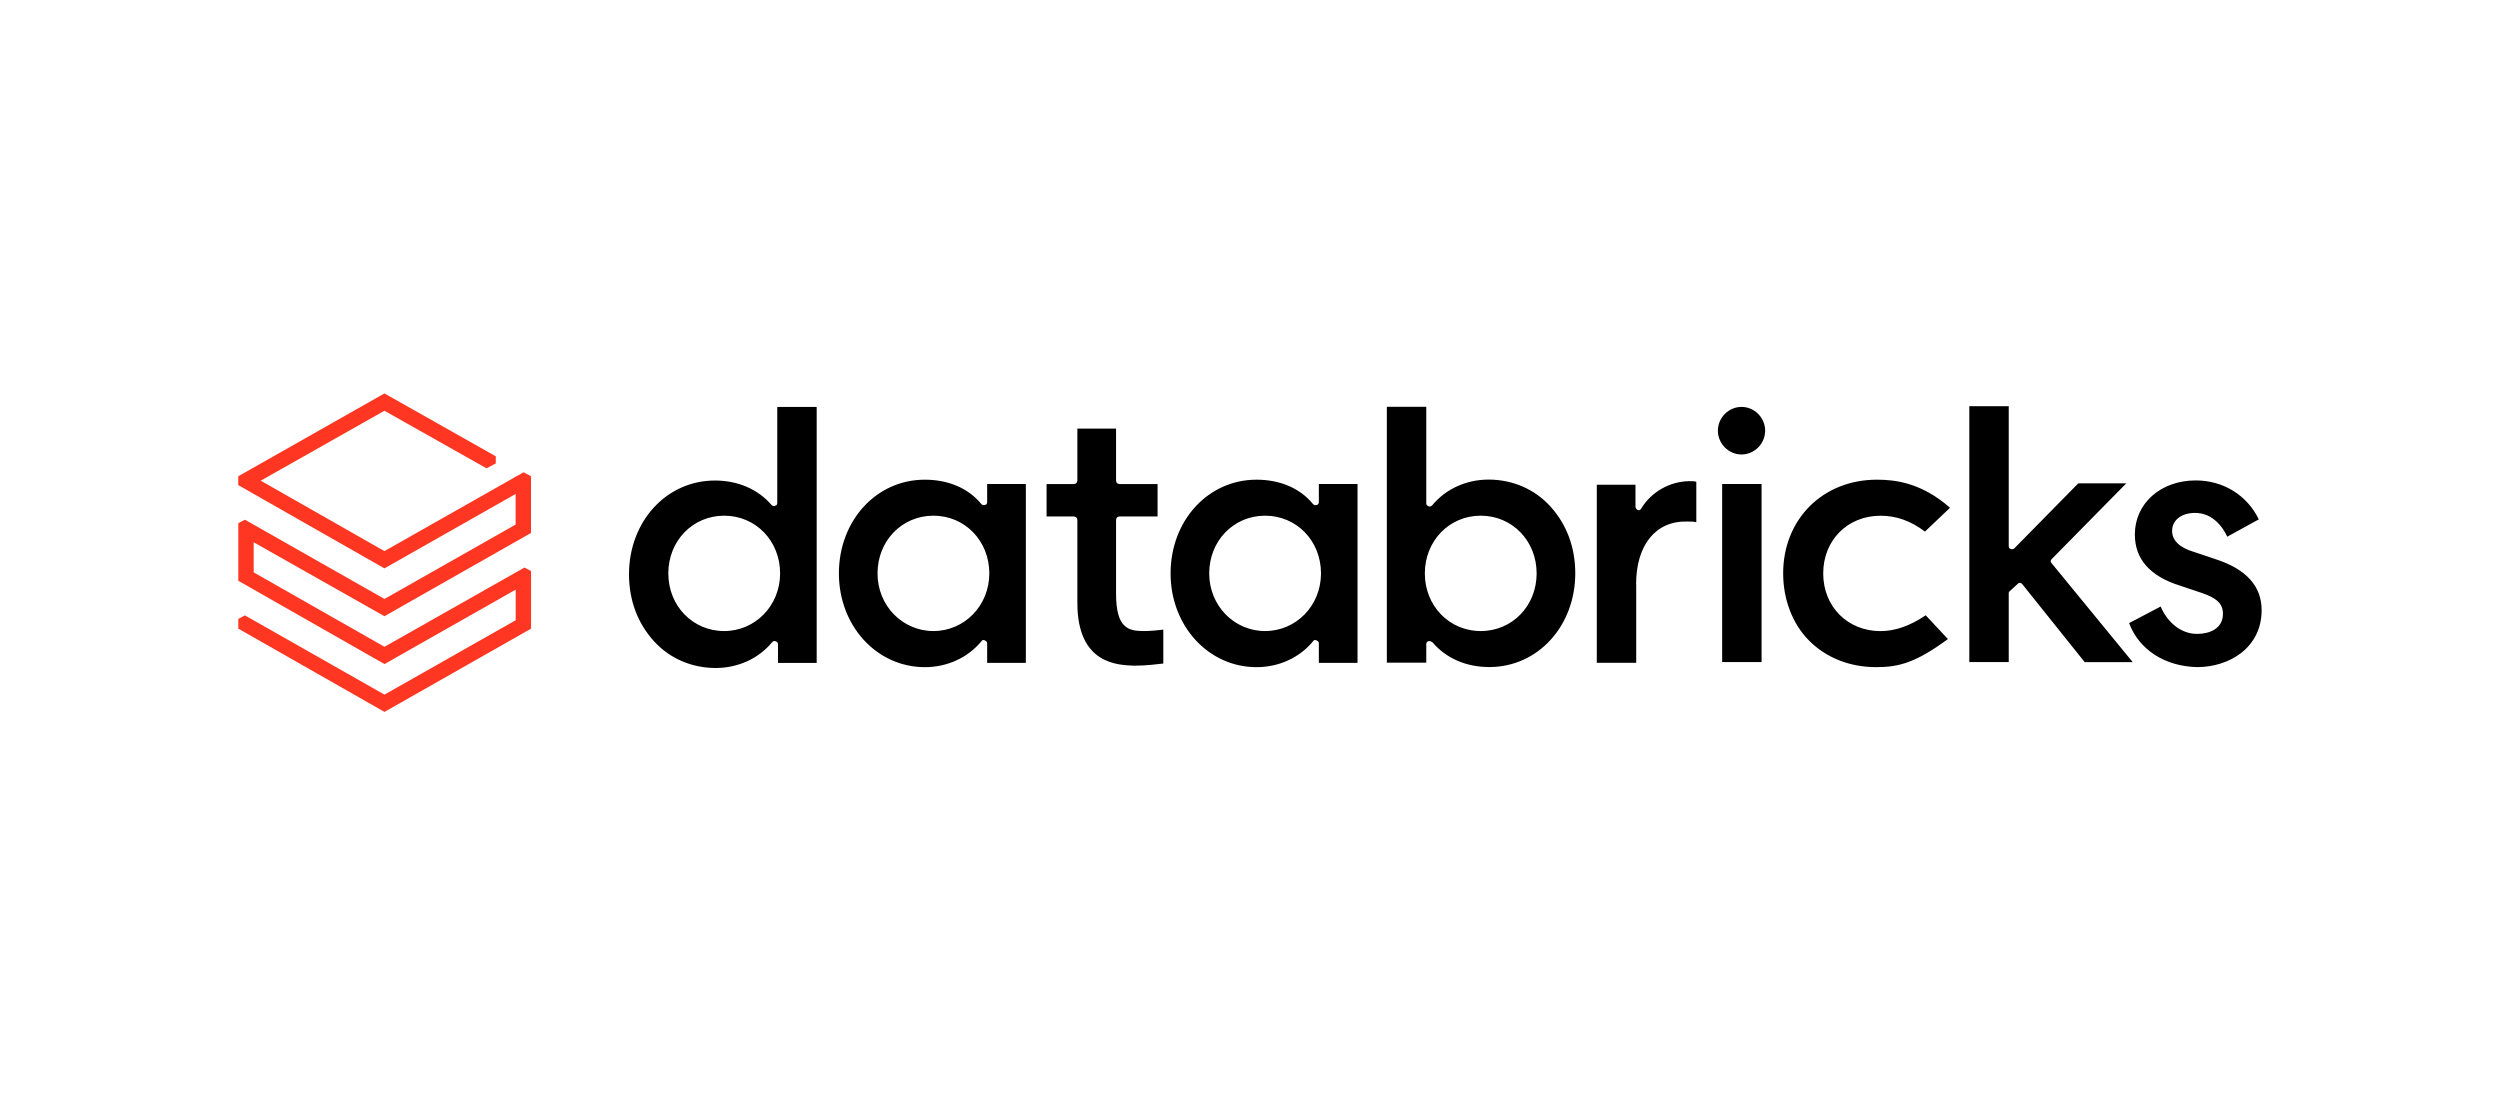 <?xml version="1.0" encoding="UTF-8"?>
<svg xmlns="http://www.w3.org/2000/svg" id="JS" viewBox="0 0 475 210">
  <path d="M204.7,114.56v-15.75c0-.41-.27-.68-.68-.68h-5.17v-6.16h5.17c.41,0,.68-.27.68-.68v-9.86h7.35v9.86c0,.41.27.68.68.68h7.21v6.16h-7.21c-.41,0-.68.27-.68.68v13.97c0,6.58,2.31,7.12,5.31,7.12,1.09,0,2.72-.14,3.67-.27v6.44c-1.22.14-3.27.41-5.58.41-2.86-.14-10.75-.14-10.75-11.91h0ZM404.53,118.39l5.99-3.15c1.36,3.15,3.95,5.2,6.94,5.2,2.31,0,4.9-.96,4.9-3.83,0-1.92-1.22-3.01-4.08-3.97l-4.08-1.37c-5.72-1.78-8.58-5.07-8.58-9.72,0-5.89,4.9-10.27,11.57-10.27,5.31,0,9.8,2.88,11.98,7.4l-5.99,3.29c-1.36-2.88-3.54-4.52-6.12-4.52s-4.36,1.37-4.36,3.42c0,1.78,1.36,3.15,4.08,3.97l4.08,1.37c5.99,1.92,8.85,5.2,8.85,9.72,0,7.12-6.12,10.82-12.25,10.82-6.12-.14-11.03-3.29-12.93-8.35h0ZM381.93,112.23c-.13.14-.27.27-.27.41v13.15h-7.49v-48.61h7.49v26.57c0,.27.13.55.41.55.27.14.54,0,.68-.14l12.12-12.32h9.12l-14.16,14.38c-.27.27-.27.55,0,.82l15.38,18.76h-9.12l-11.84-14.79c-.14-.14-.27-.27-.41-.27s-.27,0-.41.14l-1.5,1.37h0ZM370.5,96.48l-4.76,4.52c-2.72-2.05-5.45-3.01-8.44-3.01-6.26,0-10.89,4.65-10.89,10.96s4.63,10.96,10.89,10.96c2.72,0,5.58-.96,8.58-3.01l4.22,4.52c-6.12,4.52-9.39,5.34-13.61,5.34-5.04,0-9.53-1.78-12.79-5.07-3.13-3.15-4.9-7.81-4.9-12.74,0-10.27,7.49-17.81,17.83-17.81,3.4,0,8.44.55,13.88,5.34h0ZM335.38,81.83c0,2.47-2.04,4.52-4.49,4.52s-4.49-2.05-4.49-4.52,2.04-4.52,4.49-4.52,4.49,2.05,4.49,4.52ZM334.7,125.79h-7.49v-33.83h7.49v33.83ZM310.88,111v14.93h-7.49v-33.83h7.35v4.11c0,.27.14.55.41.68.27.14.54,0,.68-.27,1.91-3.15,5.45-5.2,9.25-5.2.54,0,.95,0,1.22.14v7.67c-.41-.14-1.09-.14-1.77-.14-5.99-.14-9.67,4.52-9.67,11.91h0ZM270.72,108.94c0-6.16,4.63-10.96,10.62-10.96s10.62,4.79,10.62,10.96-4.63,10.96-10.62,10.96-10.62-4.79-10.62-10.96ZM271.41,121.82h.27c.13,0,.41.14.54.27,2.58,3.02,6.4,4.65,10.75,4.65,9.25,0,16.33-7.81,16.33-17.81,0-4.93-1.63-9.31-4.76-12.74-3-3.29-7.21-5.07-11.71-5.07-4.22,0-8.17,1.78-10.75,4.93-.13.14-.41.27-.68.14-.27-.14-.41-.27-.41-.55v-18.35h-7.49v48.62h7.49v-3.43c0-.41.13-.55.41-.68h0ZM240.37,119.9c-5.85,0-10.62-4.79-10.62-10.96s4.63-10.96,10.62-10.96,10.62,4.79,10.62,10.96-4.76,10.96-10.62,10.96ZM257.93,125.79v-33.83h-7.35v3.42c0,.27-.14.55-.41.55-.27.14-.54,0-.68-.14-2.45-3.01-6.26-4.65-10.75-4.65-9.25,0-16.33,7.81-16.33,17.81s7.21,17.81,16.33,17.81c4.22,0,8.17-1.78,10.75-4.93.14-.27.41-.27.68-.14.27.14.41.27.41.55v3.7h7.35v-.14ZM177.35,119.9c-5.85,0-10.62-4.79-10.62-10.96s4.63-10.96,10.62-10.96,10.62,4.79,10.62,10.96-4.76,10.96-10.62,10.96ZM194.91,125.79v-33.83h-7.35v3.42c0,.27-.13.55-.41.55-.27.14-.54,0-.68-.14-2.45-3.01-6.26-4.65-10.75-4.65-9.26,0-16.33,7.81-16.33,17.81s7.21,17.81,16.33,17.81c4.22,0,8.17-1.78,10.75-4.93.13-.27.41-.27.68-.14.27.14.41.27.41.55v3.7h7.35v-.14ZM137.6,119.9c-5.99,0-10.62-4.79-10.62-10.96s4.63-10.96,10.62-10.96,10.62,4.79,10.62,10.96-4.76,10.96-10.62,10.96ZM155.17,125.79v-48.47h-7.49v18.22c0,.27-.13.55-.41.55-.27.14-.54,0-.68-.14-2.58-3.01-6.4-4.65-10.75-4.65-9.25,0-16.33,7.81-16.33,17.81,0,4.93,1.63,9.31,4.76,12.74,3,3.29,7.21,5.07,11.71,5.07,4.22,0,8.17-1.78,10.75-4.93.13-.14.41-.27.68-.14.27.14.41.27.41.55v3.56h7.35v-.14h0Z" style="fill:#000; stroke-width:0px;"></path>
  <path d="M97.98,99.66l-24.93,14.14-26.52-15.06-1.25.67v10.94l27.77,15.82,24.93-14.14v5.81l-24.93,14.14-26.52-15.06-1.25.67v1.85l27.77,15.82,27.85-15.82v-10.94l-1.25-.67-26.6,15.06-24.85-14.14v-5.72l24.84,14.05,27.85-15.82v-10.77l-1.42-.76-26.43,14.98-23.5-13.38,23.5-13.29,19.4,10.94,1.76-.93v-1.35l-21.16-11.95-27.77,15.74v1.68l27.77,15.82,24.93-14.14v5.81Z" style="fill:#ff3621; stroke-width:0px;"></path>
</svg>
